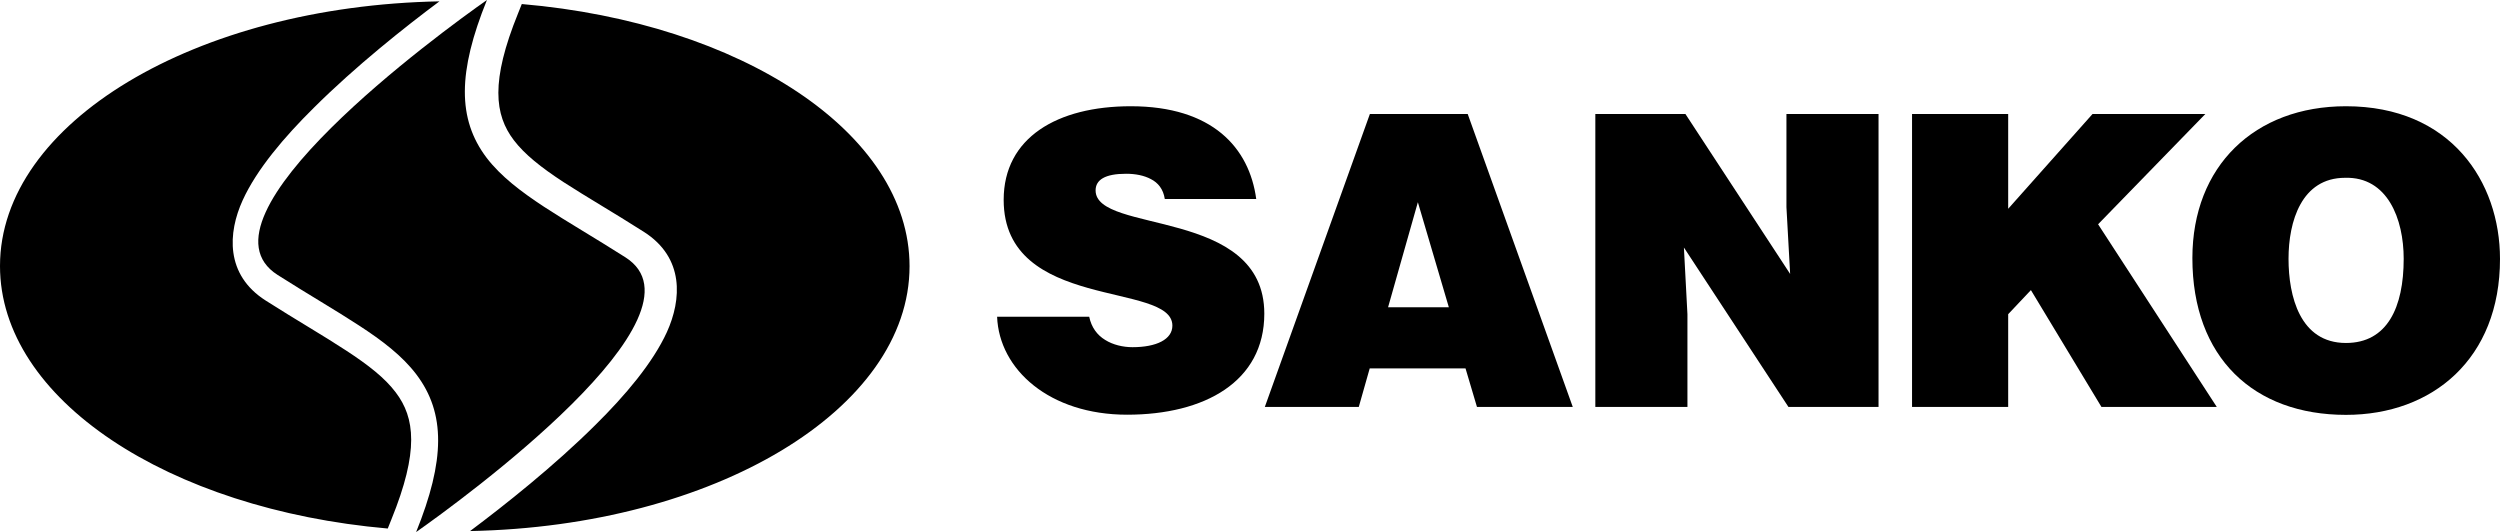 <svg xmlns="http://www.w3.org/2000/svg" id="Layer_1" data-name="Layer 1" viewBox="0 0 148.48 31.61"><defs><style>      .cls-1 {        fill-rule: evenodd;      }    </style></defs><g><path class="cls-1" d="M30.99.24c13.03,1.12,23.03,7.66,23.03,15.57,0,8.51-11.6,15.45-26.1,15.73,2.03-1.52,4.99-3.86,7.46-6.32,1.74-1.72,3.39-3.66,4.23-5.5.87-1.92,1.05-4.41-1.37-5.95-1.82-1.16-3.44-2.09-4.78-2.96-1.33-.87-2.3-1.64-2.94-2.48-1.15-1.51-1.39-3.5.25-7.54l.22-.55ZM0,15.8C0,7.29,11.61.36,26.1.08c-2.03,1.51-4.99,3.86-7.46,6.32-1.74,1.72-3.39,3.65-4.23,5.5-.87,1.91-1.05,4.41,1.37,5.95,1.82,1.16,3.44,2.09,4.78,2.97,1.33.87,2.3,1.63,2.94,2.48,1.15,1.51,1.39,3.5-.25,7.54l-.22.55C10,30.25,0,23.71,0,15.8Z"></path><path class="cls-1" d="M24.71,31.61c1.73-4.27,1.76-7.07.02-9.37-.84-1.11-2.04-2.02-3.41-2.91-1.36-.89-2.99-1.83-4.83-3C11.11,12.91,26.18,1.92,28.92,0c-1.73,4.27-1.76,7.07-.02,9.37.84,1.1,2.04,2.01,3.41,2.91,1.36.89,2.99,1.83,4.83,3,5.37,3.41-9.7,14.41-12.44,16.33Z"></path></g><g><g><path class="cls-1" d="M74.61,11.82c-.41-3.05-2.61-5.51-7.45-5.51-4.36,0-7.55,1.86-7.55,5.56,0,6.64,10.02,4.83,10.02,7.47,0,.82-.95,1.28-2.37,1.28-.56,0-1.16-.14-1.62-.43-.48-.29-.82-.75-.95-1.38h-5.47c.12,3.14,3.12,5.82,7.72,5.82s8.15-1.96,8.15-6c0-6.33-10.02-4.72-10.02-7.32,0-.63.56-.99,1.81-.99.56,0,1.07.1,1.48.32.41.21.73.58.82,1.18h5.42Z"></path><path class="cls-1" d="M80.7,24.17l.65-2.29h5.69l.68,2.29h5.69l-6.24-17.4h-5.81l-6.24,17.4h5.59ZM86.05,18.25h-3.61l1.77-6.24,1.84,6.24Z"></path><polygon class="cls-1" points="100.1 6.77 94.75 6.77 94.75 24.17 100.22 24.17 100.22 18.66 100.01 14.7 106.22 24.17 111.57 24.17 111.57 6.77 106.1 6.77 106.1 12.3 106.32 16.27 100.1 6.77"></polygon><polygon class="cls-1" points="113.56 24.17 119.27 24.17 119.27 18.66 120.62 17.23 124.81 24.17 131.66 24.17 124.61 13.32 130.98 6.77 124.28 6.77 119.27 12.4 119.27 6.77 113.56 6.77 113.56 24.17"></polygon></g><path class="cls-1" d="M139.33,6.31c-5.42,0-9.12,3.55-9.12,9.02,0,5.92,3.65,9.31,9.12,9.31,5.15,0,9.15-3.34,9.15-9.26,0-4.59-2.93-9.07-9.15-9.07ZM139.28,10.56c2.52-.07,3.48,2.44,3.48,4.81,0,2.88-.97,5-3.43,5-2.73,0-3.41-2.78-3.41-5s.77-4.81,3.36-4.81Z"></path></g></svg>